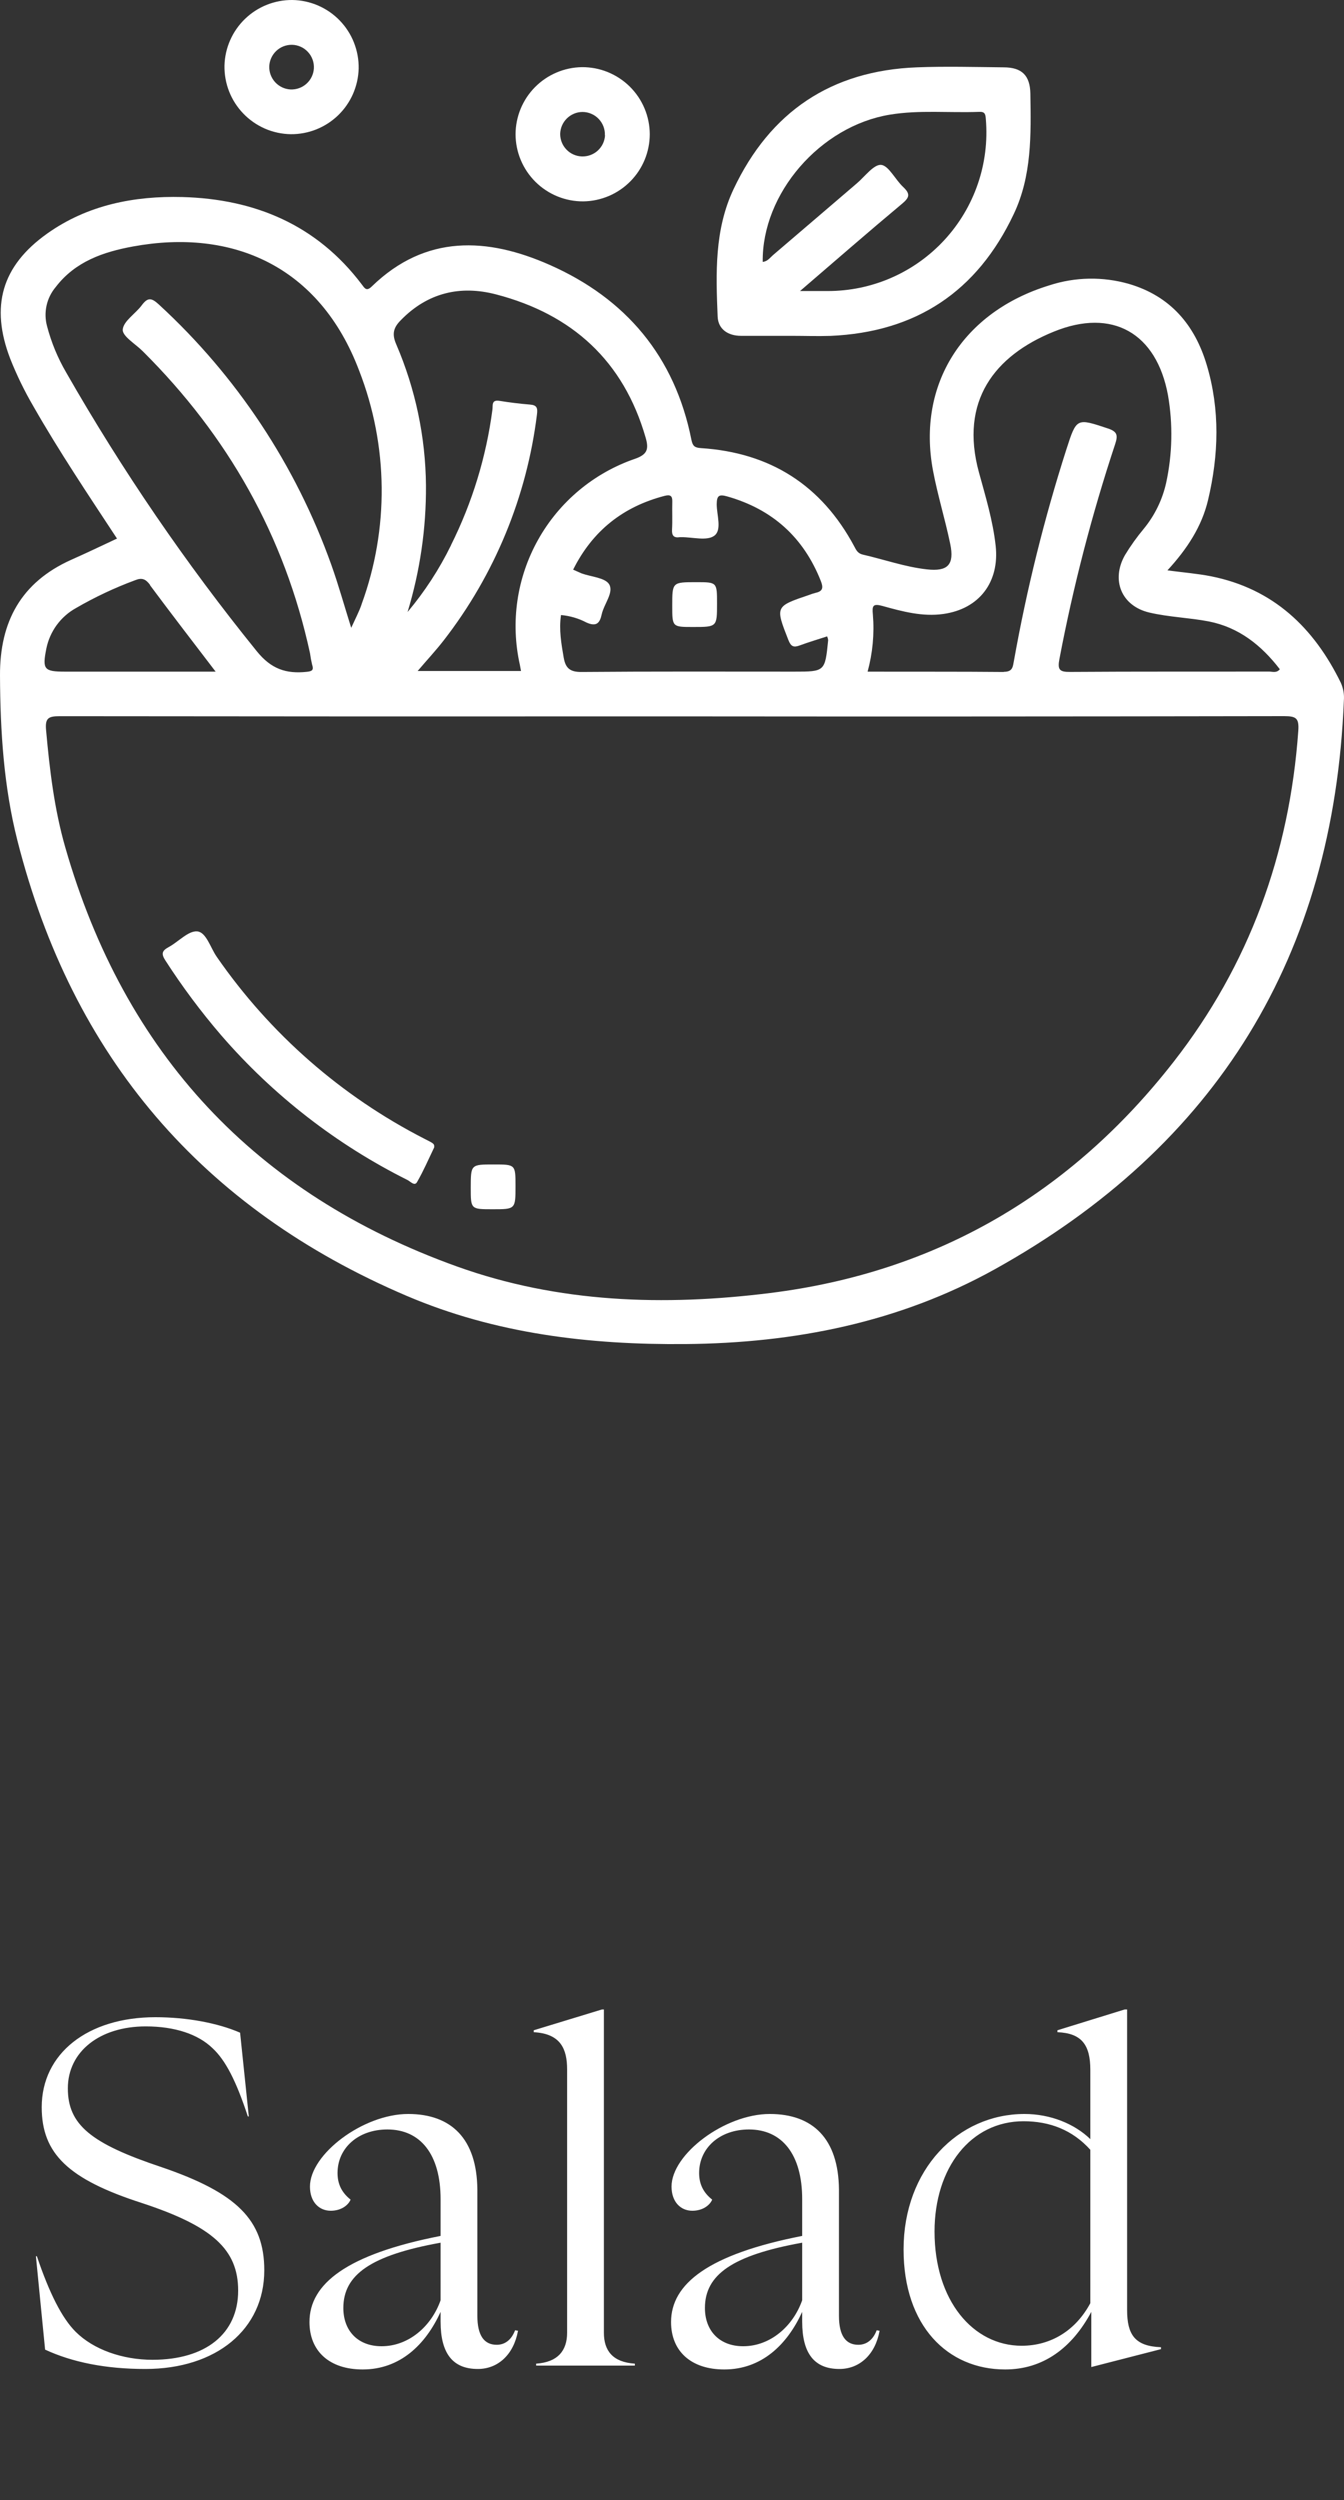 <?xml version="1.0" encoding="UTF-8"?> <svg xmlns="http://www.w3.org/2000/svg" width="50" height="93" viewBox="0 0 50 93" fill="none"><rect x="0" y="0" width="50" height="93" fill="#333333" stroke="none"/><path d="M4.353 20.035C3.283 18.408 2.203 16.798 1.241 15.113C0.909 14.545 0.621 13.953 0.379 13.341C-0.363 11.401 0.056 9.898 1.754 8.69C3.251 7.625 4.992 7.283 6.784 7.33C9.477 7.403 11.783 8.363 13.456 10.577C13.569 10.726 13.633 10.855 13.839 10.649C15.834 8.716 18.128 8.829 20.445 9.852C23.284 11.105 25.106 13.264 25.721 16.355C25.77 16.596 25.843 16.654 26.076 16.67C28.65 16.835 30.562 18.046 31.781 20.327C31.854 20.466 31.912 20.589 32.1 20.632C32.892 20.813 33.663 21.088 34.476 21.18C35.257 21.269 35.514 21.013 35.35 20.23C35.16 19.315 34.882 18.421 34.709 17.501C34.11 14.3 35.823 11.601 39.035 10.616C39.997 10.301 41.031 10.283 42.003 10.563C43.534 11.013 44.446 12.08 44.892 13.571C45.392 15.241 45.34 16.929 44.941 18.607C44.71 19.581 44.169 20.416 43.431 21.218C44.025 21.297 44.544 21.337 45.058 21.439C47.367 21.901 48.879 23.346 49.883 25.402C49.975 25.61 50.014 25.836 49.995 26.062C49.613 35.544 45.282 42.623 36.996 47.224C33.444 49.193 29.562 49.964 25.502 49.999C21.926 50.031 18.438 49.617 15.134 48.208C7.52 44.961 2.692 39.315 0.649 31.273C0.139 29.262 0.01 27.205 8.82744e-05 25.133C-0.01 23.127 0.786 21.662 2.644 20.827C3.218 20.573 3.774 20.305 4.353 20.035ZM2.225 26.642C1.808 26.642 1.669 26.706 1.715 27.17C1.847 28.641 2.021 30.104 2.429 31.524C4.63 39.195 9.488 44.415 16.994 47.111C20.775 48.471 24.71 48.593 28.652 48.1C34.832 47.33 39.835 44.404 43.658 39.504C46.475 35.894 47.972 31.764 48.299 27.196C48.333 26.72 48.227 26.64 47.772 26.64C40.19 26.654 32.608 26.657 25.025 26.649C17.421 26.654 9.821 26.652 2.225 26.642ZM13.449 22.487C14.479 19.675 14.448 16.583 13.363 13.792C11.888 9.883 8.631 8.492 4.947 9.169C3.848 9.371 2.801 9.725 2.072 10.679C1.905 10.877 1.788 11.114 1.732 11.368C1.676 11.621 1.682 11.885 1.751 12.136C1.909 12.739 2.148 13.318 2.462 13.856C4.543 17.497 6.914 20.965 9.552 24.225C10.087 24.888 10.645 25.074 11.412 24.992C11.63 24.97 11.676 24.916 11.609 24.714C11.577 24.579 11.552 24.442 11.534 24.305C10.588 19.932 8.472 16.209 5.308 13.063C5.041 12.796 4.548 12.506 4.566 12.262C4.591 11.944 5.042 11.67 5.277 11.352C5.493 11.06 5.636 11.074 5.904 11.322C8.801 13.982 11.006 17.309 12.327 21.015C12.592 21.756 12.803 22.519 13.066 23.355C13.217 23.024 13.353 22.765 13.449 22.493V22.487ZM5.583 21.759C5.421 21.538 5.277 21.481 5.027 21.584C4.265 21.866 3.528 22.213 2.825 22.621C2.544 22.777 2.299 22.993 2.109 23.253C1.919 23.514 1.788 23.812 1.724 24.128C1.57 24.901 1.635 24.985 2.42 24.985H8.022C7.167 23.866 6.365 22.824 5.583 21.772V21.759ZM37.343 24.992C37.679 24.992 37.679 24.805 37.722 24.575C38.197 21.916 38.848 19.292 39.671 16.72C40.052 15.538 40.048 15.551 41.214 15.938C41.563 16.053 41.598 16.187 41.484 16.528C40.619 19.142 39.927 21.81 39.413 24.515C39.337 24.913 39.413 25 39.816 24.996C42.28 24.977 44.745 24.988 47.209 24.982C47.335 24.982 47.488 25.049 47.613 24.896C46.928 24.004 46.089 23.337 44.969 23.117C44.24 22.978 43.484 22.956 42.762 22.788C41.719 22.544 41.324 21.577 41.853 20.647C42.06 20.306 42.293 19.98 42.549 19.673C42.958 19.176 43.244 18.59 43.384 17.961C43.616 16.89 43.639 15.784 43.452 14.703C43.028 12.392 41.387 11.446 39.202 12.338C36.995 13.234 35.695 14.923 36.419 17.573C36.665 18.472 36.939 19.37 37.041 20.305C37.188 21.653 36.431 22.654 35.092 22.84C34.317 22.949 33.572 22.747 32.839 22.544C32.47 22.441 32.44 22.536 32.473 22.863C32.532 23.576 32.465 24.294 32.277 24.985C34.012 24.991 35.678 24.981 37.343 24.998V24.992ZM20.974 24.476C21.039 24.851 21.205 25 21.625 24.998C24.262 24.974 26.899 24.985 29.537 24.985C30.692 24.985 30.693 24.985 30.81 23.812C30.804 23.764 30.791 23.717 30.771 23.673C30.429 23.785 30.085 23.887 29.748 24.011C29.527 24.093 29.428 24.055 29.331 23.813C28.842 22.561 28.832 22.561 30.095 22.134C30.175 22.102 30.258 22.076 30.341 22.054C30.613 21.996 30.635 21.863 30.537 21.614C29.893 19.986 28.735 18.944 27.051 18.466C26.752 18.382 26.667 18.432 26.663 18.755C26.663 19.161 26.869 19.719 26.568 19.933C26.29 20.131 25.765 19.979 25.349 19.982H25.296C25.074 20.017 24.989 19.932 25.001 19.704C25.021 19.357 25.001 19.008 25.011 18.663C25.019 18.44 24.932 18.394 24.733 18.444C23.186 18.844 22.047 19.741 21.322 21.191C21.447 21.246 21.542 21.289 21.638 21.331C21.994 21.46 22.514 21.488 22.663 21.738C22.841 22.039 22.473 22.463 22.385 22.852C22.317 23.172 22.194 23.326 21.819 23.158C21.524 23.003 21.202 22.909 20.871 22.879C20.789 23.425 20.883 23.952 20.974 24.481V24.476ZM16.779 20.277C17.57 18.694 18.09 16.99 18.32 15.235C18.341 15.086 18.274 14.862 18.579 14.911C18.954 14.972 19.334 15.019 19.714 15.05C19.977 15.069 20.007 15.181 19.976 15.419C19.598 18.479 18.401 21.38 16.512 23.816C16.213 24.203 15.876 24.562 15.538 24.961H19.383C19.365 24.864 19.354 24.797 19.34 24.73C18.986 23.149 19.227 21.494 20.018 20.08C20.808 18.666 22.093 17.593 23.625 17.067C24.094 16.905 24.139 16.694 24.02 16.282C23.198 13.423 21.284 11.689 18.453 10.951C17.125 10.605 15.912 10.886 14.917 11.905C14.639 12.183 14.571 12.42 14.741 12.809C15.455 14.469 15.831 16.255 15.847 18.061C15.857 19.656 15.626 21.243 15.162 22.768C15.8 22.008 16.343 21.174 16.779 20.283V20.277Z" fill="white"></path><path d="M29.439 12.493C28.816 12.493 28.187 12.493 27.567 12.493C27.086 12.493 26.717 12.249 26.698 11.776C26.632 10.167 26.576 8.546 27.292 7.033C28.654 4.151 30.93 2.627 34.111 2.505C35.184 2.463 36.26 2.494 37.334 2.505C38.017 2.505 38.319 2.808 38.332 3.479C38.357 5.01 38.389 6.54 37.714 7.963C36.353 10.846 34.08 12.357 30.895 12.495C30.41 12.511 29.925 12.493 29.439 12.493ZM28.759 9.489C29.801 8.602 30.838 7.707 31.879 6.819C32.178 6.564 32.511 6.104 32.786 6.134C33.062 6.165 33.308 6.682 33.596 6.952C33.884 7.222 33.83 7.353 33.551 7.586C32.307 8.625 31.085 9.691 29.762 10.827C30.18 10.827 30.484 10.827 30.789 10.827C31.606 10.828 32.414 10.66 33.162 10.333C33.91 10.006 34.582 9.527 35.136 8.926C35.689 8.326 36.112 7.617 36.377 6.844C36.642 6.072 36.744 5.253 36.676 4.439C36.663 4.258 36.651 4.15 36.427 4.161C35.313 4.204 34.21 4.084 33.106 4.265C30.512 4.691 28.341 7.2 28.375 9.744C28.553 9.725 28.649 9.585 28.759 9.489Z" fill="white"></path><path d="M10.817 4.992C10.488 4.987 10.162 4.917 9.859 4.786C9.557 4.654 9.283 4.465 9.054 4.227C8.825 3.99 8.645 3.71 8.524 3.403C8.404 3.096 8.345 2.768 8.351 2.438C8.369 1.782 8.643 1.159 9.115 0.703C9.587 0.247 10.22 -0.005 10.876 8.29475e-05C11.206 0.005 11.531 0.075 11.834 0.206C12.136 0.337 12.41 0.526 12.639 0.763C12.868 1 13.049 1.28 13.169 1.587C13.29 1.894 13.349 2.221 13.343 2.551C13.326 3.208 13.052 3.832 12.58 4.288C12.107 4.745 11.474 4.998 10.817 4.992ZM11.677 2.55C11.684 2.437 11.668 2.325 11.63 2.219C11.592 2.113 11.533 2.016 11.457 1.934C11.381 1.851 11.289 1.785 11.186 1.739C11.084 1.693 10.973 1.668 10.861 1.666C10.643 1.664 10.433 1.746 10.275 1.897C10.118 2.047 10.025 2.253 10.017 2.47C10.011 2.688 10.09 2.9 10.238 3.06C10.386 3.22 10.59 3.316 10.808 3.328C11.025 3.337 11.238 3.261 11.401 3.116C11.563 2.97 11.663 2.767 11.677 2.55Z" fill="white"></path><path d="M24.173 4.995C24.171 5.652 23.911 6.282 23.449 6.748C22.987 7.215 22.36 7.482 21.703 7.491C21.373 7.494 21.046 7.431 20.741 7.307C20.435 7.182 20.157 6.999 19.923 6.767C19.689 6.535 19.502 6.259 19.375 5.955C19.247 5.651 19.181 5.325 19.18 4.995C19.182 4.338 19.442 3.708 19.904 3.241C20.365 2.775 20.992 2.508 21.649 2.498C21.979 2.496 22.306 2.558 22.611 2.682C22.917 2.807 23.195 2.99 23.43 3.222C23.664 3.454 23.851 3.73 23.978 4.034C24.106 4.338 24.172 4.665 24.173 4.995ZM22.503 5.032C22.508 4.92 22.489 4.808 22.449 4.703C22.409 4.598 22.348 4.502 22.27 4.421C22.192 4.34 22.099 4.276 21.995 4.232C21.892 4.188 21.781 4.165 21.668 4.165C21.451 4.167 21.242 4.254 21.088 4.407C20.933 4.56 20.844 4.767 20.84 4.985C20.84 5.202 20.924 5.41 21.075 5.566C21.226 5.722 21.431 5.813 21.647 5.82C21.865 5.827 22.078 5.749 22.239 5.602C22.4 5.455 22.497 5.25 22.509 5.032H22.503Z" fill="white"></path><path d="M16.153 42.684C15.946 43.112 15.755 43.559 15.513 43.977C15.421 44.135 15.267 43.949 15.159 43.896C12.518 42.577 10.164 40.748 8.232 38.516C7.476 37.637 6.783 36.707 6.155 35.733C5.984 35.471 6.033 35.364 6.278 35.23C6.642 35.032 7.011 34.615 7.342 34.648C7.674 34.682 7.83 35.258 8.063 35.593C10.043 38.456 12.701 40.784 15.8 42.368C16.16 42.55 16.16 42.552 16.153 42.684Z" fill="white"></path><path d="M18.367 43.318C19.178 43.318 19.178 43.318 19.178 44.12C19.178 44.984 19.178 44.984 18.324 44.984C17.513 44.984 17.513 44.984 17.513 44.181C17.515 43.318 17.515 43.318 18.367 43.318Z" fill="white"></path><path d="M26.675 22.449C26.675 23.324 26.675 23.324 25.779 23.324C25.009 23.324 25.009 23.324 25.009 22.533C25.009 21.657 25.009 21.657 25.906 21.657C26.675 21.657 26.675 21.657 26.675 22.449Z" fill="white"></path><path d="M5.404 88.126C3.928 88.126 2.686 87.874 1.678 87.406L1.336 83.932H1.372C1.84 85.318 2.308 86.236 2.812 86.74C3.478 87.406 4.558 87.784 5.674 87.784C7.654 87.784 8.86 86.812 8.86 85.21C8.86 83.68 7.906 82.816 5.278 81.952C2.542 81.07 1.552 80.116 1.552 78.388C1.552 76.39 3.262 75.04 5.782 75.04C6.952 75.04 8.104 75.256 8.932 75.616L9.256 78.73H9.22C8.788 77.416 8.392 76.642 7.906 76.192C7.366 75.67 6.502 75.382 5.422 75.382C3.712 75.382 2.524 76.318 2.524 77.686C2.524 79.036 3.37 79.738 6.016 80.62C8.806 81.574 9.832 82.582 9.832 84.454C9.832 86.65 8.05 88.126 5.404 88.126ZM19.163 86.686L19.271 86.704C19.109 87.604 18.515 88.126 17.777 88.126C16.859 88.126 16.391 87.568 16.391 86.362V86.002C15.833 87.226 14.879 88.144 13.493 88.144C12.251 88.144 11.513 87.46 11.513 86.38C11.513 84.958 12.899 83.86 16.391 83.176V81.808C16.391 80.134 15.635 79.216 14.411 79.216C13.331 79.216 12.557 79.9 12.557 80.836C12.557 81.232 12.701 81.556 13.043 81.826C12.953 82.042 12.683 82.24 12.305 82.24C11.873 82.24 11.531 81.916 11.531 81.34C11.531 80.134 13.511 78.64 15.185 78.64C16.787 78.64 17.741 79.558 17.759 81.448V86.146C17.759 86.884 18.011 87.226 18.479 87.226C18.767 87.226 19.019 87.064 19.163 86.686ZM14.195 87.28C15.203 87.28 16.049 86.542 16.391 85.57V83.428C13.799 83.896 12.773 84.616 12.773 85.858C12.773 86.704 13.313 87.28 14.195 87.28ZM23.618 88H19.946V87.928C20.756 87.874 21.098 87.442 21.098 86.776V76.984C21.098 76.228 20.864 75.652 19.856 75.598V75.526L22.394 74.752H22.466V86.776C22.466 87.442 22.79 87.874 23.618 87.928V88ZM32.615 86.686L32.723 86.704C32.561 87.604 31.967 88.126 31.229 88.126C30.311 88.126 29.843 87.568 29.843 86.362V86.002C29.285 87.226 28.331 88.144 26.945 88.144C25.703 88.144 24.965 87.46 24.965 86.38C24.965 84.958 26.351 83.86 29.843 83.176V81.808C29.843 80.134 29.087 79.216 27.863 79.216C26.783 79.216 26.009 79.9 26.009 80.836C26.009 81.232 26.153 81.556 26.495 81.826C26.405 82.042 26.135 82.24 25.757 82.24C25.325 82.24 24.983 81.916 24.983 81.34C24.983 80.134 26.963 78.64 28.637 78.64C30.239 78.64 31.193 79.558 31.211 81.448V86.146C31.211 86.884 31.463 87.226 31.931 87.226C32.219 87.226 32.471 87.064 32.615 86.686ZM27.647 87.28C28.655 87.28 29.501 86.542 29.843 85.57V83.428C27.251 83.896 26.225 84.616 26.225 85.858C26.225 86.704 26.765 87.28 27.647 87.28ZM41.841 74.752H41.931V85.93C41.931 86.848 42.219 87.28 43.191 87.316V87.388L40.599 88.054V86.002C39.879 87.352 38.799 88.144 37.395 88.144C35.253 88.144 33.615 86.524 33.615 83.68C33.615 80.71 35.631 78.64 38.115 78.64C39.069 78.64 39.969 79 40.563 79.576V77.002C40.563 76.066 40.239 75.634 39.339 75.598V75.526L41.841 74.752ZM38.007 87.262C39.105 87.262 40.023 86.686 40.563 85.678V79.972C39.897 79.234 39.051 78.91 38.079 78.91C36.117 78.91 34.767 80.638 34.767 83.014C34.767 85.588 36.207 87.262 38.007 87.262Z" fill="white"></path></svg> 